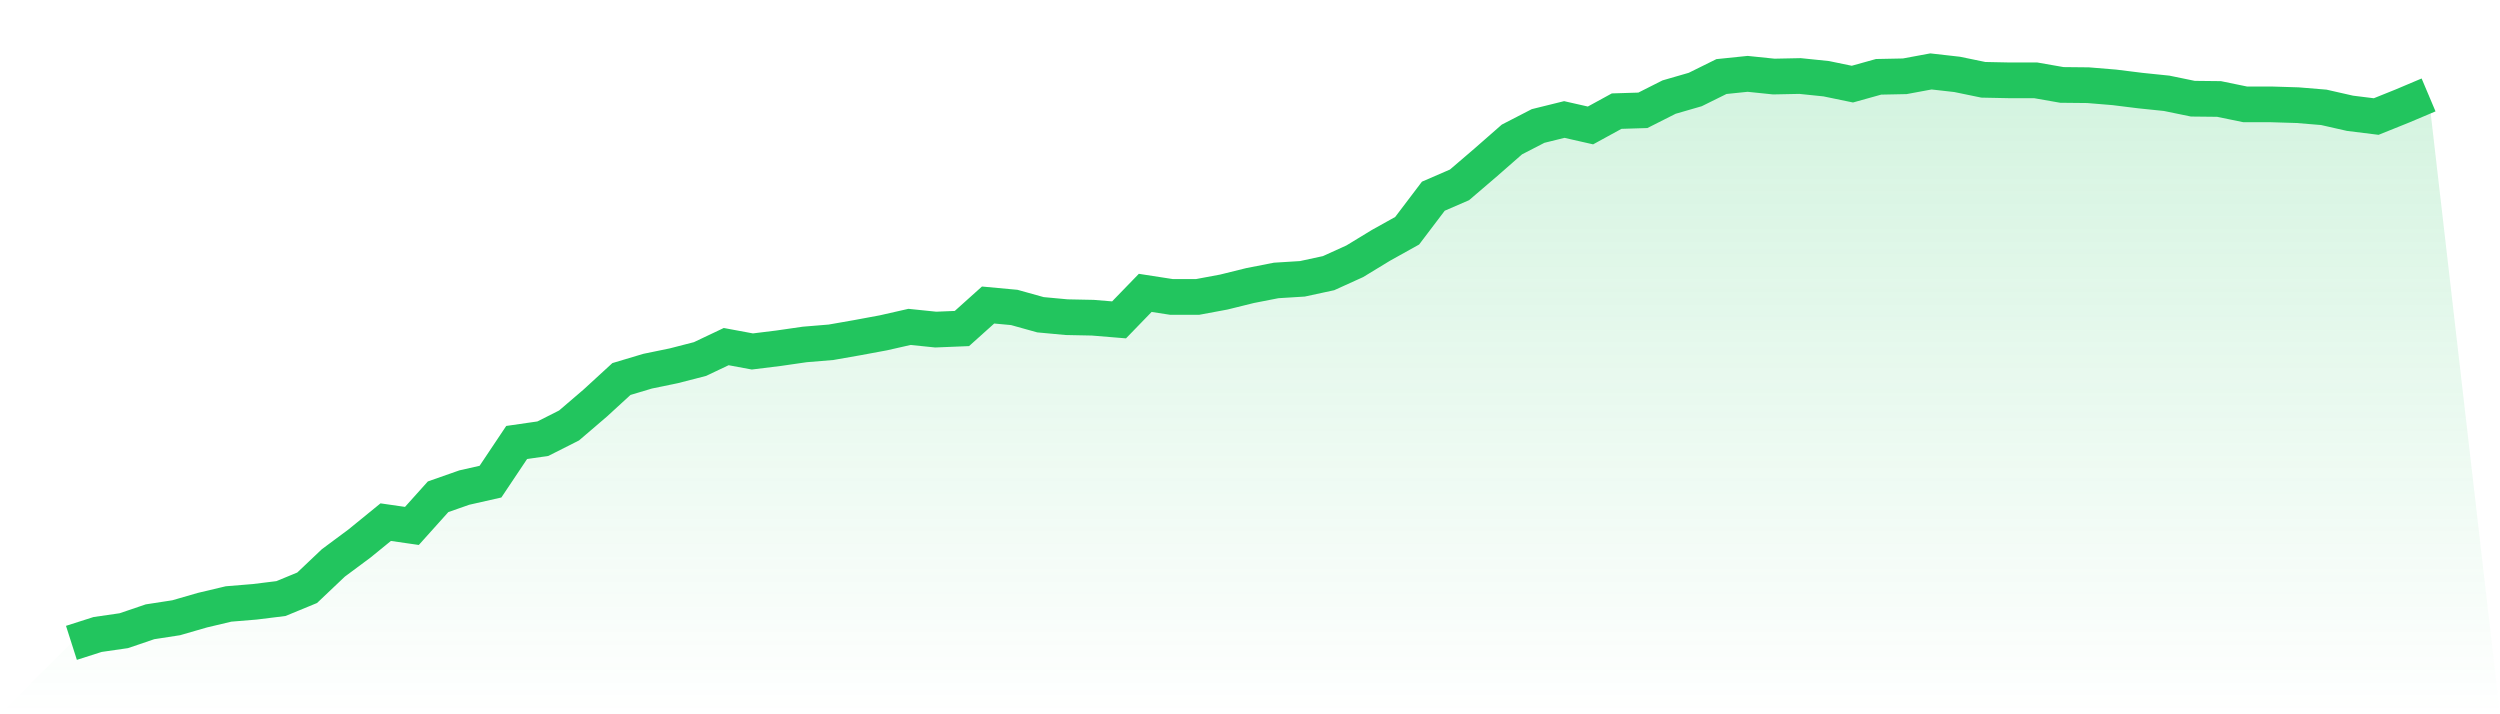 <svg viewBox="0 0 140 40" xmlns="http://www.w3.org/2000/svg">
<defs>
<linearGradient id="gradient" x1="0" x2="0" y1="0" y2="1">
<stop offset="0%" stop-color="#22c55e" stop-opacity="0.2"/>
<stop offset="100%" stop-color="#22c55e" stop-opacity="0"/>
</linearGradient>
</defs>
<path d="M4,36 L4,36 L5.467,35.531 L6.933,35.319 L8.4,34.82 L9.867,34.594 L11.333,34.17 L12.8,33.822 L14.267,33.701 L15.733,33.52 L17.2,32.915 L18.667,31.524 L20.133,30.435 L21.6,29.24 L23.067,29.452 L24.533,27.819 L26,27.304 L27.467,26.972 L28.933,24.779 L30.4,24.567 L31.867,23.826 L33.333,22.571 L34.8,21.225 L36.267,20.786 L37.733,20.484 L39.2,20.106 L40.667,19.41 L42.133,19.682 L43.6,19.501 L45.067,19.289 L46.533,19.168 L48,18.911 L49.467,18.639 L50.933,18.306 L52.4,18.457 L53.867,18.397 L55.333,17.081 L56.8,17.217 L58.267,17.626 L59.733,17.762 L61.2,17.792 L62.667,17.913 L64.133,16.401 L65.6,16.628 L67.067,16.628 L68.533,16.355 L70,15.992 L71.467,15.705 L72.933,15.614 L74.4,15.297 L75.867,14.631 L77.333,13.739 L78.8,12.922 L80.267,10.987 L81.733,10.352 L83.2,9.096 L84.667,7.811 L86.133,7.055 L87.6,6.692 L89.067,7.025 L90.533,6.223 L92,6.178 L93.467,5.437 L94.933,5.013 L96.4,4.287 L97.867,4.136 L99.333,4.287 L100.8,4.257 L102.267,4.408 L103.733,4.711 L105.2,4.302 L106.667,4.272 L108.133,4 L109.6,4.166 L111.067,4.469 L112.533,4.499 L114,4.499 L115.467,4.756 L116.933,4.771 L118.4,4.892 L119.867,5.074 L121.333,5.225 L122.8,5.527 L124.267,5.543 L125.733,5.845 L127.2,5.845 L128.667,5.89 L130.133,6.011 L131.6,6.344 L133.067,6.526 L134.533,5.936 L136,5.316 L140,40 L0,40 z" fill="url(#gradient)"/>
<path d="M4,36 L4,36 L5.467,35.531 L6.933,35.319 L8.4,34.82 L9.867,34.594 L11.333,34.17 L12.8,33.822 L14.267,33.701 L15.733,33.52 L17.2,32.915 L18.667,31.524 L20.133,30.435 L21.6,29.24 L23.067,29.452 L24.533,27.819 L26,27.304 L27.467,26.972 L28.933,24.779 L30.4,24.567 L31.867,23.826 L33.333,22.571 L34.8,21.225 L36.267,20.786 L37.733,20.484 L39.2,20.106 L40.667,19.41 L42.133,19.682 L43.6,19.501 L45.067,19.289 L46.533,19.168 L48,18.911 L49.467,18.639 L50.933,18.306 L52.4,18.457 L53.867,18.397 L55.333,17.081 L56.8,17.217 L58.267,17.626 L59.733,17.762 L61.2,17.792 L62.667,17.913 L64.133,16.401 L65.6,16.628 L67.067,16.628 L68.533,16.355 L70,15.992 L71.467,15.705 L72.933,15.614 L74.4,15.297 L75.867,14.631 L77.333,13.739 L78.8,12.922 L80.267,10.987 L81.733,10.352 L83.2,9.096 L84.667,7.811 L86.133,7.055 L87.6,6.692 L89.067,7.025 L90.533,6.223 L92,6.178 L93.467,5.437 L94.933,5.013 L96.4,4.287 L97.867,4.136 L99.333,4.287 L100.8,4.257 L102.267,4.408 L103.733,4.711 L105.2,4.302 L106.667,4.272 L108.133,4 L109.6,4.166 L111.067,4.469 L112.533,4.499 L114,4.499 L115.467,4.756 L116.933,4.771 L118.4,4.892 L119.867,5.074 L121.333,5.225 L122.8,5.527 L124.267,5.543 L125.733,5.845 L127.2,5.845 L128.667,5.89 L130.133,6.011 L131.6,6.344 L133.067,6.526 L134.533,5.936 L136,5.316" fill="none" stroke="#22c55e" stroke-width="2"/>
</svg>